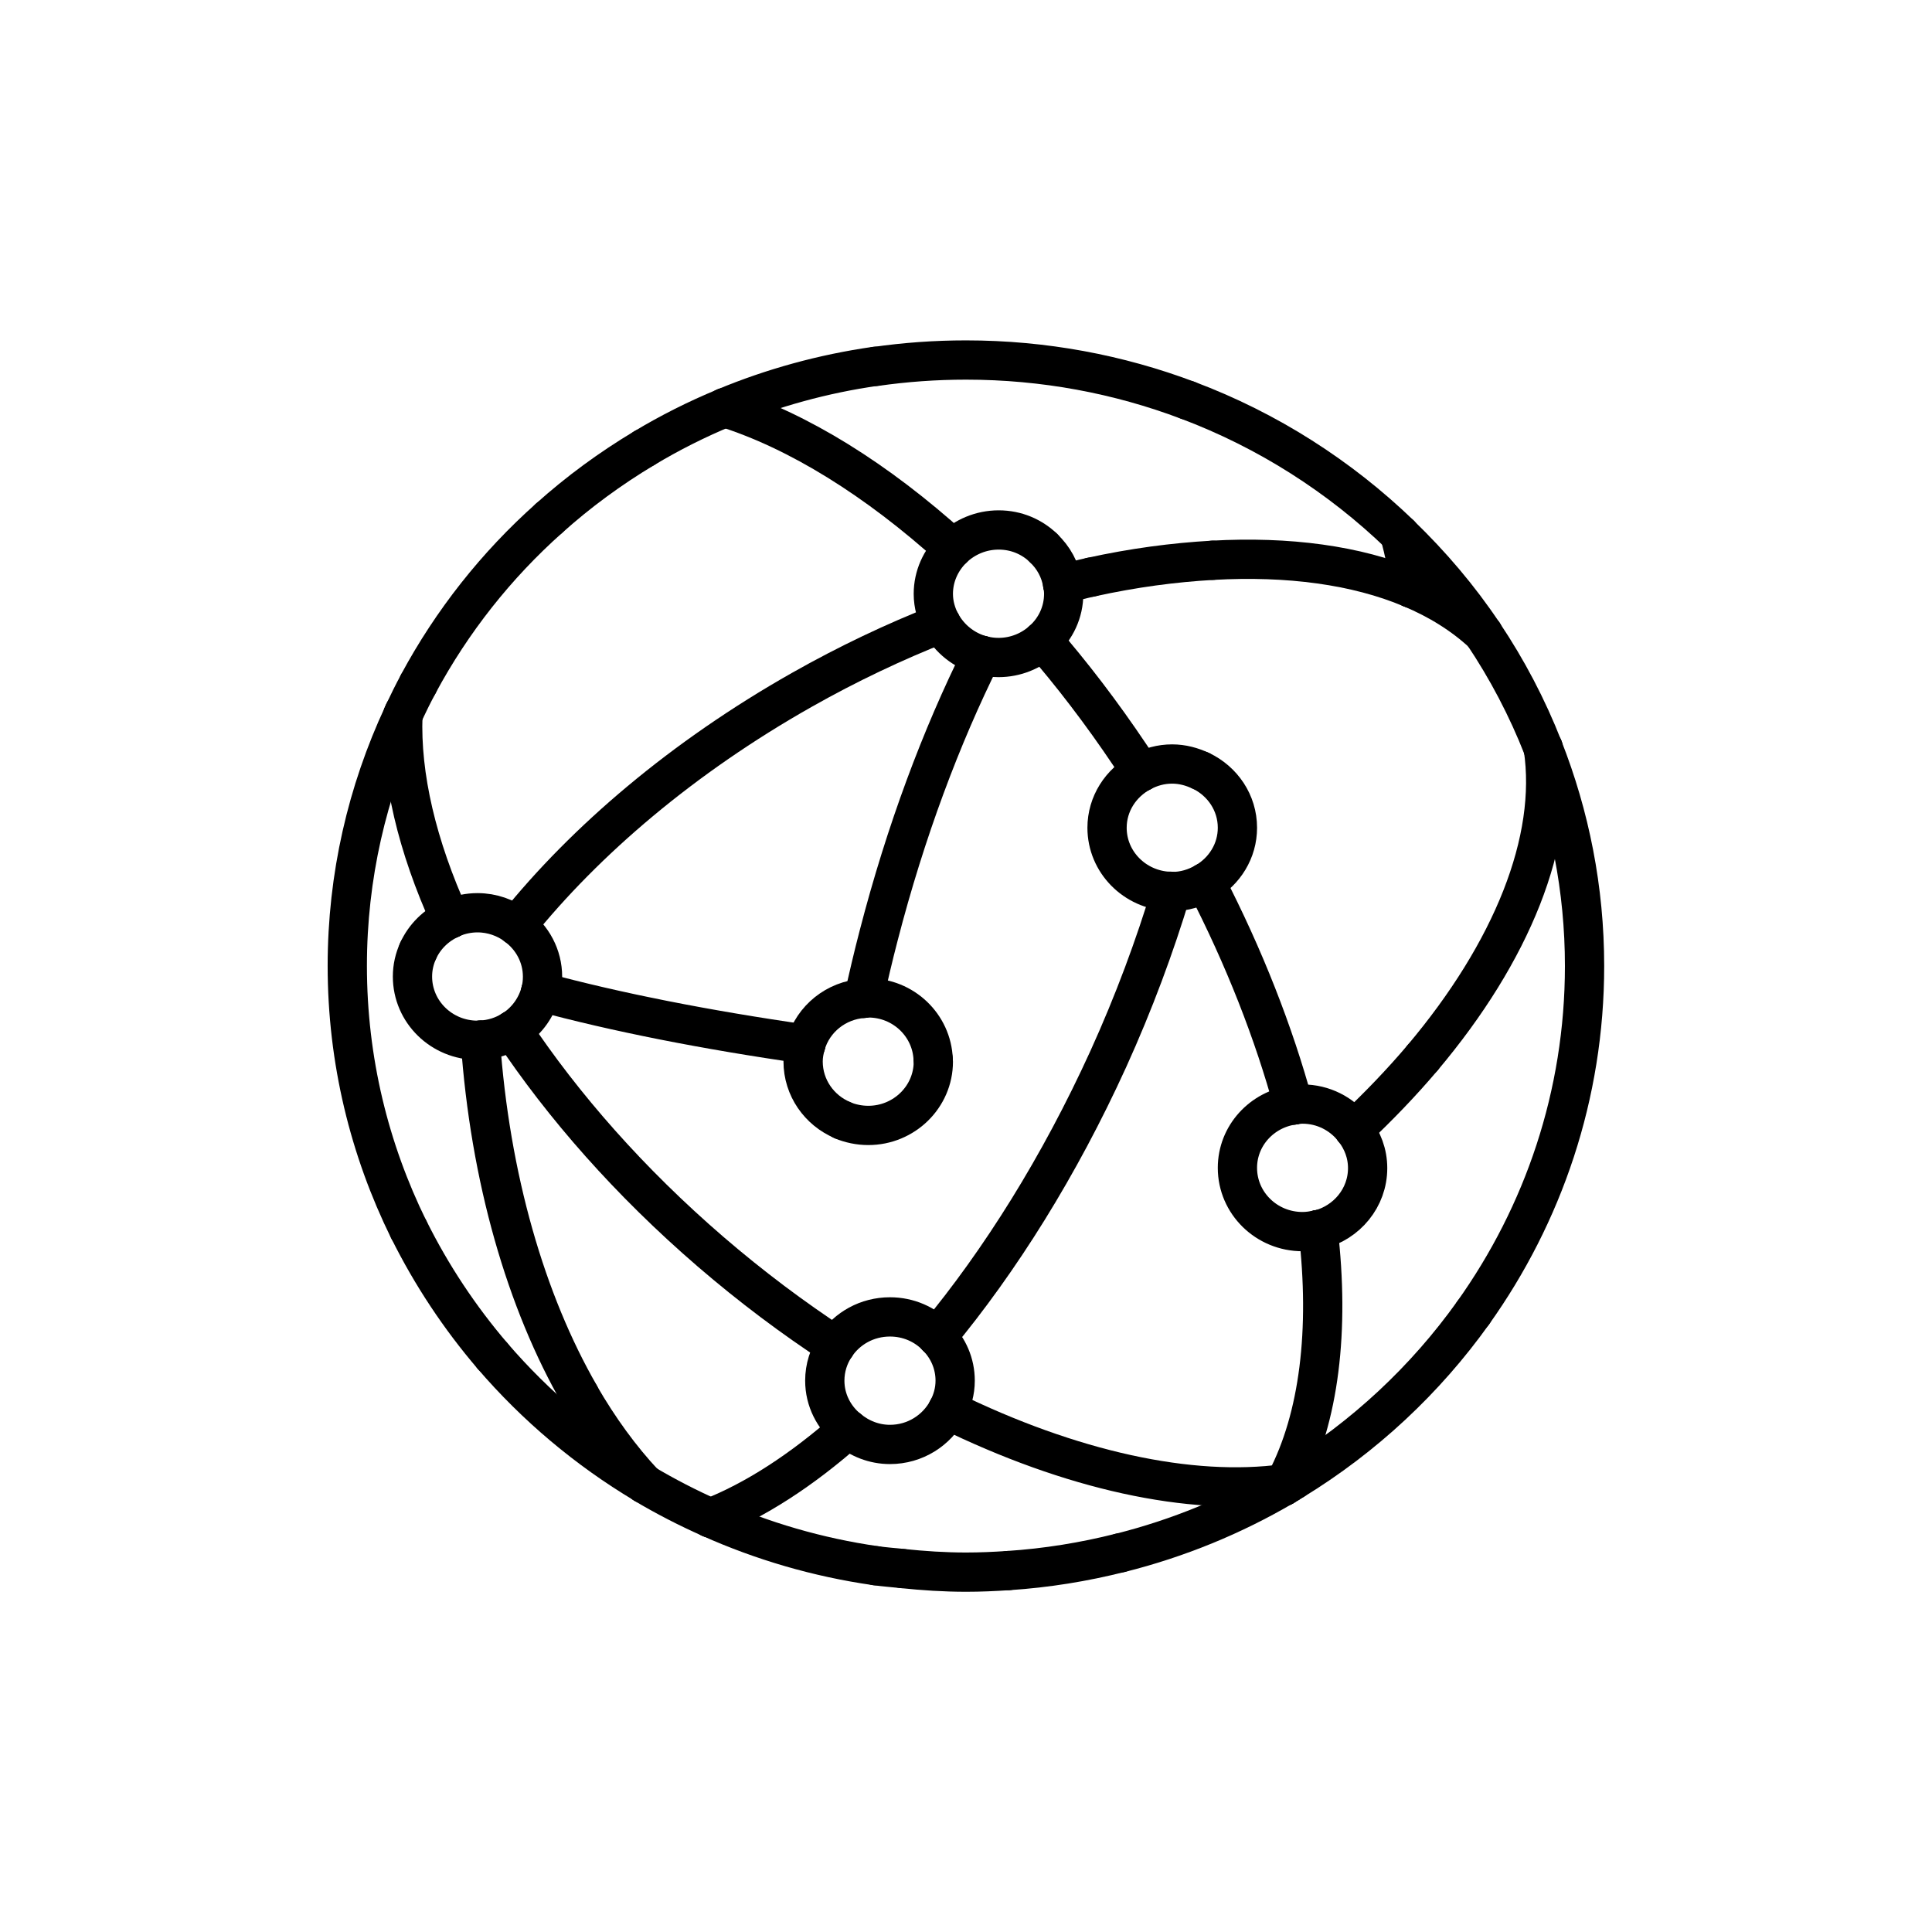 <?xml version="1.0" encoding="UTF-8"?>
<svg id="Layer_1" xmlns="http://www.w3.org/2000/svg" xmlns:xlink="http://www.w3.org/1999/xlink" viewBox="0 0 123 123">
  <defs>
    <style>
      .cls-1, .cls-2 {
        fill: none;
      }

      .cls-2 {
        stroke: #000;
        stroke-linecap: round;
        stroke-linejoin: round;
        stroke-width: 2.5px;
      }

      .cls-3 {
        clip-path: url(#clippath);
      }
    </style>
    <clipPath id="clippath">
      <rect class="cls-1" x="17.08" y="19.5" width="87.74" height="86"/>
    </clipPath>
  </defs>
  <g class="cls-3">
    <g>
      <path class="cls-2" d="M53.19,85.68c-2.69-1.76-5.36-3.76-7.95-5.99-5.14-4.43-9.39-9.27-12.61-14.11"/>
      <path class="cls-2" d="M81.79,94.46c.08,0,.17-.02.25-.04"/>
      <path class="cls-2" d="M60.33,89.76c7.84,3.85,15.45,5.52,21.46,4.7"/>
      <path class="cls-2" d="M25.65,45.52c-.15,3.89.9,8.34,3.01,12.98"/>
      <path class="cls-2" d="M53.19,85.68c-.43.64-.68,1.4-.68,2.22,0,1.24.58,2.34,1.48,3.08"/>
      <path class="cls-2" d="M60.33,89.76c-.69,1.3-2.07,2.2-3.67,2.2-1.02,0-1.94-.38-2.66-.98"/>
      <path class="cls-2" d="M60.33,89.76c.3-.56.48-1.18.48-1.86,0-1.09-.44-2.07-1.16-2.8"/>
      <path class="cls-2" d="M53.19,85.68c.74-1.11,2.01-1.84,3.47-1.84,1.18,0,2.24.48,2.99,1.26"/>
      <path class="cls-2" d="M34.42,63.14c4.76,1.29,10.51,2.43,16.88,3.34"/>
      <path class="cls-2" d="M59.41,67.45c0,.05.01.09.01.14,0,2.24-1.86,4.06-4.14,4.06-.58,0-1.14-.12-1.65-.33"/>
      <path class="cls-2" d="M59.41,67.45c-.08-2.17-1.89-3.92-4.13-3.92-.1,0-.19.02-.3.03"/>
      <path class="cls-2" d="M53.63,71.31c-1.47-.62-2.5-2.06-2.5-3.73,0-.39.07-.76.18-1.11"/>
      <path class="cls-2" d="M54.98,63.56c-1.76.12-3.21,1.31-3.68,2.92"/>
      <path class="cls-2" d="M83.91,78.29s.02,0,.03,0"/>
      <path class="cls-2" d="M86.21,71.91c.53.69.86,1.52.86,2.46,0,1.89-1.33,3.47-3.12,3.92"/>
      <path class="cls-2" d="M86.17,71.87s.02.02.03.04"/>
      <path class="cls-2" d="M82.35,70.35c.19-.03.38-.06.57-.06,1.33,0,2.49.62,3.25,1.57"/>
      <path class="cls-2" d="M82.35,70.35c-2.01.27-3.57,1.95-3.57,4,0,2.25,1.86,4.06,4.14,4.06.35,0,.67-.05,1-.13"/>
      <path class="cls-2" d="M76.75,56.17c1.21-.71,2.03-1.99,2.03-3.47,0-1.6-.95-2.97-2.33-3.63"/>
      <path class="cls-2" d="M72.65,49.15c.59-.32,1.26-.51,1.97-.51.66,0,1.27.17,1.82.43"/>
      <path class="cls-2" d="M72.65,49.15c-1.29.69-2.17,2.02-2.17,3.55,0,2.18,1.76,3.95,3.96,4.05"/>
      <path class="cls-2" d="M74.57,56.76h.05c.78,0,1.49-.22,2.12-.59"/>
      <path class="cls-2" d="M74.45,56.74s.09,0,.13.01"/>
      <path class="cls-2" d="M62.5,41.72c-1.12-.3-2.05-1.05-2.59-2.04"/>
      <path class="cls-2" d="M66.39,40.77c-.74.67-1.73,1.09-2.82,1.09-.37,0-.73-.05-1.07-.14"/>
      <path class="cls-2" d="M66.39,40.77c.82-.74,1.33-1.79,1.33-2.97,0-.22-.03-.42-.06-.62"/>
      <path class="cls-2" d="M66.43,34.89c.64.6,1.08,1.39,1.22,2.29"/>
      <path class="cls-2" d="M60.67,34.91c.75-.72,1.78-1.17,2.91-1.17s2.12.44,2.86,1.15"/>
      <path class="cls-2" d="M59.91,39.69c-.3-.56-.49-1.2-.49-1.88,0-1.13.48-2.15,1.24-2.89"/>
      <path class="cls-2" d="M30.58,66.22c.76-.03,1.46-.26,2.06-.64"/>
      <path class="cls-2" d="M32.78,65.5s-.09.06-.14.09"/>
      <path class="cls-2" d="M28.8,58.43c.49-.2,1.03-.32,1.6-.32.94,0,1.8.32,2.49.83"/>
      <path class="cls-2" d="M34.42,63.14c-.25.97-.84,1.8-1.65,2.36"/>
      <path class="cls-2" d="M32.89,58.95c1,.74,1.65,1.91,1.65,3.23,0,.33-.04.66-.12.97"/>
      <path class="cls-2" d="M26.62,60.53c-.23.51-.36,1.05-.36,1.64,0,2.25,1.86,4.06,4.14,4.06.06,0,.12-.01.17-.01"/>
      <path class="cls-2" d="M28.67,58.5s.09-.05.13-.07"/>
      <path class="cls-2" d="M26.62,60.53c.41-.9,1.14-1.62,2.05-2.03"/>
      <path class="cls-2" d="M81.87,94.3c.16-.02.32-.04.47-.07"/>
      <path class="cls-2" d="M90.57,67.34c-1.31,1.55-2.77,3.07-4.36,4.57"/>
      <path class="cls-2" d="M90.57,67.34c5.69-6.75,8.56-13.85,7.68-19.72"/>
      <path class="cls-2" d="M77.2,35.67c4.82-.27,9.16.31,12.63,1.77"/>
      <path class="cls-2" d="M77.2,35.67c-2.47.14-5.05.48-7.73,1.07"/>
      <path class="cls-2" d="M89.83,37.44c1.77.74,3.32,1.71,4.6,2.9"/>
      <path class="cls-2" d="M69.47,36.74c-.6.13-1.21.29-1.82.44"/>
      <path class="cls-2" d="M32.89,58.95c4.38-5.45,10.58-10.74,18.14-15.02,2.95-1.67,5.93-3.08,8.88-4.24"/>
      <path class="cls-2" d="M83.91,78.29v.06"/>
      <path class="cls-2" d="M81.87,94.3c2.12-4.05,2.79-9.62,2.05-15.96"/>
      <path class="cls-2" d="M72.65,49.15c-1.79-2.76-3.7-5.34-5.68-7.69"/>
      <path class="cls-2" d="M66.98,41.46c-.19-.23-.4-.46-.59-.68"/>
      <path class="cls-2" d="M81.79,94.46c-.03.06-.05.11-.08.17"/>
      <path class="cls-2" d="M81.79,94.46c.03-.05.05-.1.08-.15"/>
      <path class="cls-2" d="M82.35,70.35c-1.25-4.58-3.12-9.38-5.6-14.18"/>
      <path class="cls-2" d="M46.14,25.95c4.67,1.47,9.68,4.58,14.52,8.96"/>
      <path class="cls-2" d="M41.02,94.46c-1.5-1.6-2.88-3.49-4.12-5.64"/>
      <path class="cls-2" d="M30.58,66.22c.61,8.78,2.91,16.66,6.33,22.6"/>
      <path class="cls-2" d="M25.65,45.52c.03-.06.05-.12.08-.19"/>
      <path class="cls-2" d="M25.65,45.52c-2.27,4.87-3.54,10.27-3.54,15.97,0,6.02,1.41,11.7,3.91,16.78"/>
      <path class="cls-2" d="M26.63,43.54c2.14-3.98,4.96-7.55,8.33-10.55"/>
      <path class="cls-2" d="M25.73,45.34c.29-.61.58-1.21.9-1.79"/>
      <path class="cls-2" d="M45.23,96.64c-1.45-.64-2.86-1.37-4.21-2.17"/>
      <path class="cls-2" d="M45.23,96.64c3.29,1.47,6.82,2.51,10.52,3.04"/>
      <path class="cls-2" d="M26.03,78.28c1.44,2.9,3.24,5.61,5.33,8.05"/>
      <path class="cls-2" d="M31.36,86.33c2.74,3.19,6.01,5.95,9.66,8.13"/>
      <path class="cls-2" d="M34.96,32.99c1.86-1.67,3.89-3.16,6.06-4.46"/>
      <path class="cls-2" d="M82.03,94.43c.1-.07.2-.12.3-.19"/>
      <path class="cls-2" d="M82.03,94.43c-.11.07-.22.14-.32.2"/>
      <path class="cls-2" d="M93.79,83.58c-3.04,4.26-6.94,7.9-11.45,10.66"/>
      <path class="cls-2" d="M81.71,94.62c-3.19,1.87-6.68,3.31-10.38,4.24"/>
      <path class="cls-2" d="M64.19,99.99c2.45-.16,4.83-.55,7.13-1.13"/>
      <path class="cls-2" d="M64.19,99.99c-.89.06-1.78.1-2.69.1-1.37,0-2.72-.09-4.06-.23"/>
      <path class="cls-2" d="M57.45,99.86c-.56-.06-1.13-.1-1.7-.18"/>
      <path class="cls-2" d="M94.43,40.34c1.52,2.27,2.8,4.7,3.81,7.28"/>
      <path class="cls-2" d="M75.61,25.48c5.11,1.92,9.69,4.86,13.52,8.55"/>
      <path class="cls-2" d="M94.43,40.34c-1.53-2.29-3.32-4.39-5.31-6.31"/>
      <path class="cls-2" d="M93.79,83.58c4.46-6.26,7.09-13.86,7.09-22.08,0-4.89-.94-9.57-2.64-13.88"/>
      <path class="cls-2" d="M62.5,41.72c-2.58,5.17-4.85,11.23-6.56,17.84-.35,1.34-.66,2.67-.95,3.99"/>
      <path class="cls-2" d="M83.95,78.28s-.01.04-.03.07"/>
      <path class="cls-2" d="M89.83,37.44c-.19-1.21-.43-2.34-.71-3.4"/>
      <path class="cls-2" d="M53.99,90.99c-2.96,2.62-5.94,4.54-8.77,5.65"/>
      <path class="cls-2" d="M74.57,56.76c-1.05,3.48-2.38,7.07-4.01,10.66-3.11,6.83-6.89,12.85-10.91,17.69"/>
      <path class="cls-2" d="M41.02,28.53c1.63-.98,3.34-1.84,5.13-2.58"/>
      <path class="cls-2" d="M46.14,25.95c3.03-1.26,6.25-2.15,9.6-2.63"/>
      <path class="cls-2" d="M75.61,25.48c-4.38-1.65-9.13-2.56-14.11-2.56-1.96,0-3.87.14-5.76.41"/>
    </g>
  </g>
</svg>